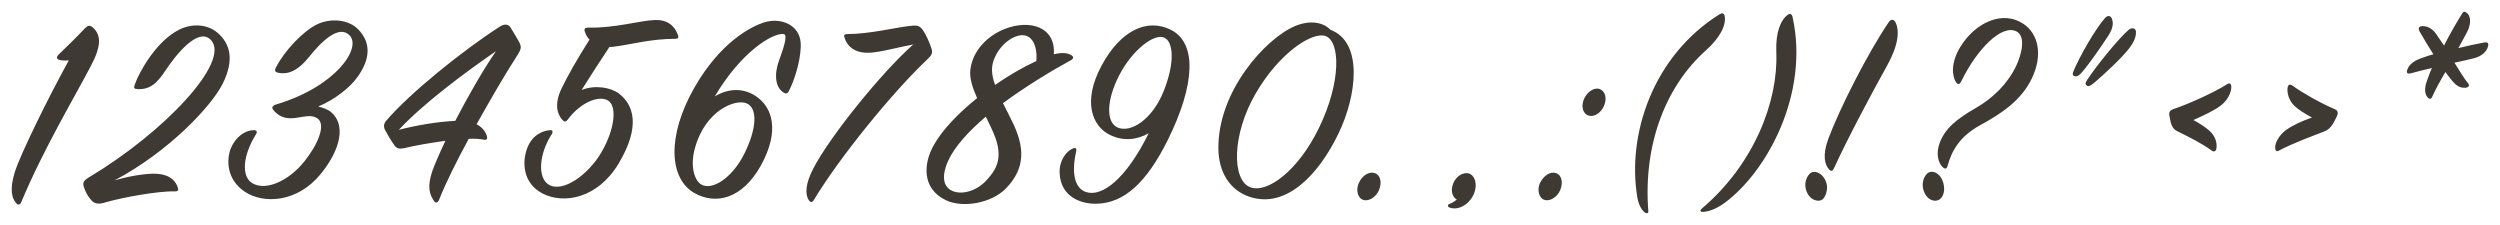<?xml version="1.0" encoding="UTF-8"?> <svg xmlns="http://www.w3.org/2000/svg" viewBox="6155.902 4833.34 213.546 19.215" data-guides="{&quot;vertical&quot;:[],&quot;horizontal&quot;:[]}"><path fill="#3F3933" stroke="none" fill-opacity="1" stroke-width="1" stroke-opacity="1" font-size-adjust="none" id="tSvgac4e61c960" title="Path 4" d="M 6161.776 4838.504 C 6160.552 4838.576 6160.696 4838.216 6160.912 4838C 6161.632 4837.304 6162.496 4836.464 6163.216 4835.696C 6163.432 4835.504 6163.6 4835.48 6163.84 4835.696C 6164.536 4836.32 6164.584 4837.232 6163.672 4838.96C 6162.28 4841.624 6159.616 4846.064 6157.72 4850.6C 6157.624 4850.84 6157.456 4850.888 6157.288 4850.696C 6156.904 4850.264 6156.712 4849.52 6157.168 4848.032C 6157.648 4846.52 6159.976 4841.768 6161.776 4838.504ZM 6165.682 4848.752 C 6166.882 4848.392 6168.106 4848.2 6168.946 4848.176C 6170.122 4848.152 6170.818 4848.584 6171.082 4849.328C 6171.154 4849.544 6171.154 4849.688 6170.842 4849.688C 6169.45 4849.64 6166.306 4850.216 6164.914 4850.624C 6164.29 4850.816 6163.978 4850.744 6163.714 4850.456C 6163.426 4850.144 6163.234 4849.784 6163.114 4849.448C 6162.922 4848.968 6162.994 4848.8 6163.498 4848.488C 6169.93 4844.648 6175.594 4838.624 6173.938 4836.776C 6172.834 4835.552 6170.842 4838.144 6170.05 4839.344C 6169.306 4840.472 6168.706 4841 6167.65 4840.952C 6167.338 4840.928 6167.314 4840.856 6167.41 4840.568C 6167.818 4839.416 6169.282 4836.848 6171.178 4835.888C 6172.306 4835.312 6173.722 4835.36 6174.658 4836.296C 6175.546 4837.184 6175.93 4838.456 6174.922 4840.496C 6173.986 4842.368 6170.386 4846.256 6165.682 4848.752ZM 6186.347 4840.04 C 6185.747 4840.832 6184.523 4841.84 6183.083 4842.44C 6183.491 4842.536 6183.899 4842.68 6184.187 4842.92C 6185.411 4843.952 6185.075 4846.016 6183.299 4848.2C 6181.259 4850.696 6178.379 4850.744 6176.843 4849.736C 6175.187 4848.656 6175.259 4846.88 6175.619 4846.016C 6176.027 4845.008 6176.867 4844.456 6177.587 4844.456C 6177.827 4844.456 6177.899 4844.6 6177.779 4844.792C 6176.579 4846.712 6176.555 4848.416 6177.419 4848.968C 6178.619 4849.712 6180.611 4848.752 6181.907 4847.12C 6183.059 4845.68 6183.779 4843.976 6183.011 4843.448C 6182.027 4842.776 6180.491 4844.24 6179.243 4842.728C 6179.099 4842.56 6179.147 4842.368 6179.459 4842.272C 6184.571 4840.76 6186.803 4837.448 6185.771 4836.368C 6184.883 4835.432 6183.419 4836.8 6182.291 4838.216C 6181.523 4839.176 6180.683 4839.752 6179.699 4839.56C 6179.387 4839.512 6179.339 4839.368 6179.459 4839.128C 6180.179 4837.688 6181.787 4836.008 6182.963 4835.432C 6184.139 4834.856 6185.675 4835 6186.491 4835.84C 6187.523 4836.896 6187.667 4838.288 6186.347 4840.04ZM 6198.268 4837.712 C 6195.484 4839.632 6192.076 4842.176 6189.964 4844.432C 6191.428 4844.048 6193.252 4843.736 6194.788 4843.664C 6195.844 4841.624 6197.116 4839.392 6198.268 4837.712ZM 6196.612 4843.952 C 6197.116 4844.216 6197.38 4844.6 6197.5 4844.984C 6197.548 4845.2 6197.476 4845.32 6197.236 4845.272C 6196.876 4845.2 6196.444 4845.176 6195.94 4845.2C 6194.932 4847.048 6193.996 4848.92 6193.396 4850.432C 6193.3 4850.672 6193.108 4850.696 6192.988 4850.528C 6192.628 4850 6192.34 4849.352 6192.844 4847.912C 6193.084 4847.264 6193.468 4846.376 6193.948 4845.368C 6192.724 4845.536 6191.428 4845.752 6190.444 4845.992C 6190.084 4846.064 6189.844 4846.064 6189.628 4845.8C 6189.316 4845.392 6188.98 4844.792 6188.788 4844.432C 6188.644 4844.168 6188.692 4843.88 6188.884 4843.664C 6190.876 4841.312 6195.508 4837.592 6198.58 4835.624C 6198.868 4835.432 6199.276 4835.312 6199.516 4835.696C 6199.756 4836.08 6199.924 4836.368 6200.188 4836.824C 6200.476 4837.352 6200.476 4837.472 6199.996 4838.216C 6199.156 4839.512 6197.884 4841.672 6196.612 4843.952ZM 6213.575 4836.656 C 6211.487 4836.656 6209.855 4837.136 6208.343 4837.328C 6208.199 4837.352 6208.079 4837.352 6207.959 4837.352C 6207.167 4838.528 6206.375 4839.776 6205.583 4841.024C 6206.735 4840.568 6208.079 4840.808 6208.775 4841.336C 6209.975 4842.248 6210.695 4844.072 6208.727 4847.336C 6206.951 4850.288 6204.047 4850.816 6202.223 4849.856C 6200.543 4848.968 6200.495 4847.168 6200.927 4846.016C 6201.335 4844.912 6202.199 4844.504 6202.895 4844.456C 6203.087 4844.432 6203.159 4844.6 6203.039 4844.792C 6201.887 4846.568 6201.839 4848.56 6202.775 4849.112C 6203.975 4849.832 6206.159 4848.272 6207.287 4846.328C 6208.463 4844.288 6208.607 4842.344 6207.815 4841.912C 6206.975 4841.456 6205.439 4842.152 6204.407 4843.544C 6204.215 4843.784 6204.095 4843.76 6203.927 4843.568C 6203.543 4843.136 6203.207 4842.296 6203.855 4840.928C 6204.407 4839.776 6205.247 4838.312 6206.255 4836.728C 6206.039 4836.512 6205.919 4836.248 6205.847 4836.008C 6205.775 4835.792 6205.895 4835.696 6206.135 4835.696C 6208.367 4835.768 6210.647 4835.072 6211.895 4835.048C 6212.903 4835.024 6213.527 4835.528 6213.815 4836.344C 6213.887 4836.56 6213.839 4836.656 6213.575 4836.656ZM 6224.303 4837.328 C 6224.256 4838.624 6223.775 4840.16 6223.296 4841.096C 6223.176 4841.36 6223.032 4841.384 6222.792 4841.216C 6222.144 4840.784 6221.999 4839.728 6222.456 4838.48C 6222.84 4837.424 6223.224 4836.296 6222.84 4836.248C 6221.904 4836.128 6219.191 4837.784 6216.959 4841.576C 6218.016 4840.928 6219.288 4840.808 6220.391 4841.504C 6221.88 4842.44 6222.551 4844.48 6220.895 4847.48C 6219.264 4850.408 6216.959 4850.84 6215.184 4849.808C 6213.072 4848.584 6212.855 4844.984 6215.184 4840.88C 6217.44 4836.896 6220.104 4835.6 6221.136 4835.264C 6222.096 4834.952 6222.935 4835.168 6223.44 4835.504C 6224.016 4835.888 6224.328 4836.464 6224.303 4837.328ZM 6215.256 4846.016 C 6214.8 4847.696 6215.303 4848.8 6215.783 4849.088C 6216.72 4849.664 6218.471 4848.536 6219.503 4846.424C 6220.511 4844.384 6220.655 4842.608 6219.695 4842.176C 6218.712 4841.744 6216.119 4842.8 6215.256 4846.016ZM 6233.912 4837.136 C 6232.64 4837.376 6231.536 4837.688 6230.576 4837.808C 6228.992 4838.024 6228.272 4837.328 6228.032 4836.536C 6227.96 4836.32 6228.056 4836.248 6228.296 4836.248C 6230.192 4836.248 6232.328 4835.696 6233.648 4835.552C 6234.152 4835.504 6234.416 4835.456 6234.752 4835.936C 6235.04 4836.368 6235.28 4836.944 6235.448 4837.424C 6235.616 4837.904 6235.496 4838.048 6234.992 4838.528C 6232.16 4841.216 6227.6 4846.784 6225.416 4850.432C 6225.272 4850.648 6225.128 4850.648 6224.984 4850.432C 6224.672 4849.952 6224.672 4849.064 6225.392 4847.696C 6226.808 4844.984 6231.176 4839.56 6233.912 4837.136ZM 6241.573 4842.152 C 6241.861 4842.728 6242.197 4843.352 6242.485 4843.976C 6243.349 4845.848 6243.565 4847.672 6241.813 4849.448C 6240.565 4850.72 6238.093 4851.128 6236.677 4850.432C 6234.613 4849.424 6234.781 4847.288 6235.669 4845.728C 6236.389 4844.432 6237.781 4842.992 6239.365 4841.72C 6238.981 4840.856 6238.693 4839.992 6238.789 4839.296C 6238.981 4837.664 6240.253 4836.392 6241.717 4835.816C 6243.853 4834.976 6246.085 4835.624 6245.917 4837.976C 6246.589 4837.808 6247.093 4837.856 6247.405 4838.048C 6247.621 4838.168 6247.621 4838.36 6247.381 4838.48C 6245.749 4839.368 6243.565 4840.688 6241.573 4842.152ZM 6244.429 4838.552 C 6244.525 4837.304 6244.093 4836.176 6242.989 4836.368C 6241.813 4836.584 6240.637 4838.024 6240.637 4839.296C 6240.637 4839.704 6240.733 4840.136 6240.901 4840.592C 6242.077 4839.776 6243.325 4839.056 6244.429 4838.552ZM 6240.109 4843.304 C 6238.669 4844.528 6237.469 4845.824 6236.893 4847.072C 6236.389 4848.176 6236.365 4849.208 6237.181 4849.616C 6237.997 4850.024 6239.269 4849.688 6240.109 4848.8C 6240.925 4847.936 6241.597 4846.976 6240.925 4845.104C 6240.709 4844.528 6240.421 4843.928 6240.109 4843.304ZM 6255.294 4841.144 C 6256.326 4838.552 6256.062 4836.944 6255.414 4836.584C 6254.526 4836.104 6252.63 4837.616 6251.526 4839.728C 6250.398 4841.888 6250.374 4843.76 6251.334 4844.216C 6252.438 4844.744 6254.31 4843.592 6255.294 4841.144ZM 6254.022 4844.72 C 6253.062 4845.272 6251.886 4845.44 6250.71 4844.864C 6249.27 4844.168 6248.286 4842.104 6250.014 4838.912C 6251.598 4835.984 6253.854 4834.856 6255.918 4835.888C 6258.15 4837.016 6258.006 4840.544 6255.654 4845.296C 6253.854 4848.92 6251.934 4850.696 6249.558 4850.744C 6248.238 4850.768 6246.51 4850.168 6246.414 4848.128C 6246.366 4847.048 6246.966 4846.352 6247.374 4846.112C 6247.638 4845.944 6247.902 4845.896 6247.83 4846.256C 6247.35 4848.392 6247.83 4849.448 6248.646 4849.736C 6250.038 4850.216 6252.102 4848.608 6254.022 4844.72ZM 6268.567 4844.264 C 6270.511 4840.256 6270.367 4836.848 6269.119 4836.416C 6268.015 4836.032 6265.207 4837.808 6263.167 4841.312C 6261.103 4844.864 6261.127 4848.728 6262.687 4849.328C 6264.151 4849.904 6266.815 4847.888 6268.567 4844.264ZM 6269.551 4835.888 C 6272.359 4836.944 6271.807 4841.504 6270.223 4844.768C 6268.519 4848.296 6265.759 4851.152 6262.687 4850.168C 6260.839 4849.568 6259.999 4847.912 6259.975 4846.064C 6259.903 4841.144 6264.007 4836.632 6266.503 4835.576C 6267.799 4835.024 6268.927 4835.24 6269.551 4835.888ZM 6271.971 4848.968 C 6272.259 4848.32 6272.859 4847.96 6273.339 4848.128C 6273.819 4848.296 6273.963 4848.92 6273.699 4849.568C 6273.435 4850.192 6272.811 4850.576 6272.331 4850.408C 6271.851 4850.24 6271.707 4849.544 6271.971 4848.968ZM 6280.339 4850.384 C 6280.027 4850.216 6279.835 4849.784 6279.955 4849.256C 6280.123 4848.536 6280.699 4848.104 6281.203 4848.128C 6281.779 4848.152 6282.139 4848.896 6281.851 4849.76C 6281.539 4850.696 6280.531 4851.392 6279.691 4851.056C 6279.523 4850.984 6279.571 4850.816 6279.691 4850.768C 6279.883 4850.696 6280.123 4850.576 6280.339 4850.384ZM 6291.217 4841.768 C 6291.481 4841.192 6292.081 4840.76 6292.561 4840.952C 6293.017 4841.144 6293.185 4841.72 6292.921 4842.368C 6292.657 4842.992 6292.057 4843.376 6291.577 4843.208C 6291.097 4843.04 6290.929 4842.392 6291.217 4841.768ZM 6287.449 4848.968 C 6287.761 4848.32 6288.361 4847.96 6288.817 4848.128C 6289.297 4848.296 6289.441 4848.92 6289.177 4849.568C 6288.937 4850.168 6288.289 4850.576 6287.809 4850.408C 6287.377 4850.264 6287.161 4849.568 6287.449 4848.968ZM 6302.77 4834.568 C 6303.01 4834.424 6303.178 4834.448 6303.226 4834.736C 6303.346 4835.48 6302.866 4836.536 6301.57 4837.688C 6298.33 4840.592 6296.242 4845.464 6296.698 4851.368C 6296.722 4851.584 6296.554 4851.584 6296.434 4851.512C 6296.194 4851.368 6295.882 4850.912 6295.762 4850.216C 6294.85 4844.792 6297.13 4838.096 6302.77 4834.568ZM 6309.023 4834.808 C 6310.463 4841.312 6306.863 4847.984 6303.215 4850.672C 6302.495 4851.2 6301.799 4851.44 6301.319 4851.44C 6301.127 4851.44 6301.103 4851.296 6301.247 4851.176C 6305.783 4847.336 6307.799 4841.936 6307.631 4837.832C 6307.559 4836.128 6307.991 4835.072 6308.591 4834.616C 6308.807 4834.448 6308.975 4834.544 6309.023 4834.808ZM 6317.232 4835.24 C 6317.424 4834.952 6317.688 4834.952 6317.832 4835.288C 6318.144 4835.96 6318.096 4837.136 6317.112 4838.912C 6315.792 4841.288 6313.776 4845.056 6312.552 4847.72C 6312.432 4847.96 6312.336 4848.008 6312.144 4847.816C 6311.784 4847.432 6311.544 4846.64 6312.072 4845.2C 6313.032 4842.632 6315.432 4837.88 6317.232 4835.24ZM 6311.832 4848.752 C 6312.096 4849.304 6311.928 4849.952 6311.664 4850.288C 6311.376 4850.648 6310.68 4850.504 6310.344 4849.952C 6309.96 4849.328 6310.08 4848.608 6310.464 4848.2C 6310.824 4847.816 6311.52 4848.08 6311.832 4848.752ZM 6323.361 4837.328 C 6324.657 4835.24 6326.961 4834.208 6328.713 4835.36C 6330.033 4836.224 6330.417 4838.048 6329.457 4840.04C 6328.545 4841.936 6326.865 4843.04 6325.017 4844.048C 6323.241 4845.032 6322.593 4846.28 6322.257 4847.528C 6322.185 4847.792 6322.017 4847.792 6321.825 4847.6C 6321.513 4847.288 6321.177 4846.496 6321.657 4845.368C 6322.089 4844.36 6322.881 4843.592 6324.681 4842.56C 6326.145 4841.72 6327.417 4840.472 6328.137 4838.936C 6328.593 4837.952 6328.953 4836.464 6328.161 4836.032C 6326.913 4835.36 6324.777 4837.52 6323.433 4840.28C 6323.265 4840.592 6323.145 4840.592 6322.977 4840.352C 6322.617 4839.8 6322.545 4838.648 6323.361 4837.328ZM 6321.825 4848.752 C 6322.065 4849.376 6321.993 4849.952 6321.681 4850.288C 6321.369 4850.624 6320.721 4850.552 6320.361 4849.952C 6320.001 4849.328 6320.097 4848.608 6320.481 4848.2C 6320.865 4847.792 6321.561 4848.08 6321.825 4848.752ZM 6333.741 4839.512 C 6333.477 4839.824 6333.285 4839.896 6333.117 4839.848C 6332.925 4839.8 6332.925 4839.656 6332.997 4839.464C 6333.501 4838.216 6334.893 4835.792 6335.709 4834.88C 6335.973 4834.592 6336.189 4834.712 6336.285 4834.904C 6336.501 4835.408 6336.285 4835.936 6335.973 4836.416C 6335.421 4837.256 6334.389 4838.768 6333.741 4839.512ZM 6334.797 4840.4 C 6334.509 4840.64 6334.293 4840.76 6334.173 4840.664C 6333.981 4840.52 6334.029 4840.424 6334.173 4840.184C 6334.869 4839.104 6336.789 4836.704 6337.725 4835.888C 6338.013 4835.648 6338.325 4835.768 6338.349 4836.008C 6338.397 4836.536 6338.085 4837.064 6337.773 4837.472C 6337.125 4838.312 6335.565 4839.752 6334.797 4840.4ZM 6343.258 4843.592 C 6343.786 4843.88 6344.242 4844.168 6344.626 4844.504C 6345.13 4844.96 6345.298 4845.536 6345.226 4846.016C 6345.178 4846.28 6345.01 4846.352 6344.794 4846.184C 6343.978 4845.584 6342.778 4844.984 6341.89 4844.552C 6341.458 4844.336 6341.338 4844 6341.218 4843.28C 6341.146 4842.896 6341.218 4842.776 6341.626 4842.632C 6342.85 4842.224 6345.13 4841.192 6346.114 4840.544C 6346.354 4840.376 6346.498 4840.496 6346.498 4840.76C 6346.498 4841.216 6346.21 4841.888 6345.61 4842.344C 6345.058 4842.776 6344.122 4843.208 6343.258 4843.592ZM 6353.388 4843.376 C 6352.788 4843.064 6352.236 4842.704 6351.924 4842.416C 6351.396 4841.936 6351.252 4841.264 6351.3 4840.856C 6351.348 4840.544 6351.516 4840.496 6351.732 4840.664C 6352.716 4841.36 6354.132 4842.152 6355.26 4842.632C 6355.62 4842.776 6355.668 4842.968 6355.476 4843.352C 6355.14 4844.072 6354.9 4844.384 6354.42 4844.576C 6353.244 4845.032 6351.732 4845.584 6350.604 4846.184C 6350.34 4846.328 6350.268 4846.256 6350.244 4845.944C 6350.22 4845.536 6350.604 4844.864 6351.156 4844.456C 6351.756 4844.024 6352.524 4843.688 6353.388 4843.376ZM 6368.437 4837.256 C 6368.317 4837.784 6367.861 4838.144 6367.237 4838.312C 6366.877 4838.408 6366.229 4838.552 6365.557 4838.696C 6365.989 4839.392 6366.397 4840.064 6366.733 4840.472C 6366.877 4840.64 6366.757 4840.808 6366.517 4840.832C 6366.133 4840.856 6365.797 4840.784 6365.317 4840.184C 6365.149 4839.968 6364.957 4839.752 6364.789 4839.488C 6364.333 4840.256 6363.901 4841.048 6363.637 4841.648C 6363.565 4841.816 6363.397 4841.816 6363.277 4841.672C 6363.037 4841.408 6362.941 4840.928 6363.229 4840.184C 6363.325 4839.968 6363.421 4839.584 6363.637 4839.152C 6362.989 4839.296 6362.317 4839.464 6361.813 4839.608C 6361.597 4839.656 6361.453 4839.608 6361.501 4839.392C 6361.573 4839.056 6361.861 4838.624 6362.653 4838.336C 6362.941 4838.24 6363.301 4838.096 6363.757 4837.976C 6363.349 4837.328 6362.917 4836.632 6362.557 4835.984C 6362.461 4835.792 6362.509 4835.6 6362.749 4835.576C 6363.277 4835.528 6363.757 4835.816 6364.141 4836.464C 6364.261 4836.656 6364.453 4836.896 6364.669 4837.232C 6365.221 4836.128 6365.869 4835.048 6366.229 4834.472C 6366.349 4834.28 6366.445 4834.328 6366.589 4834.424C 6366.877 4834.616 6367.069 4835.192 6366.661 4836.032C 6366.541 4836.272 6366.253 4836.776 6365.893 4837.448C 6366.661 4837.256 6367.453 4837.088 6368.101 4836.968C 6368.389 4836.92 6368.485 4837.016 6368.437 4837.256Z"></path><defs></defs></svg> 